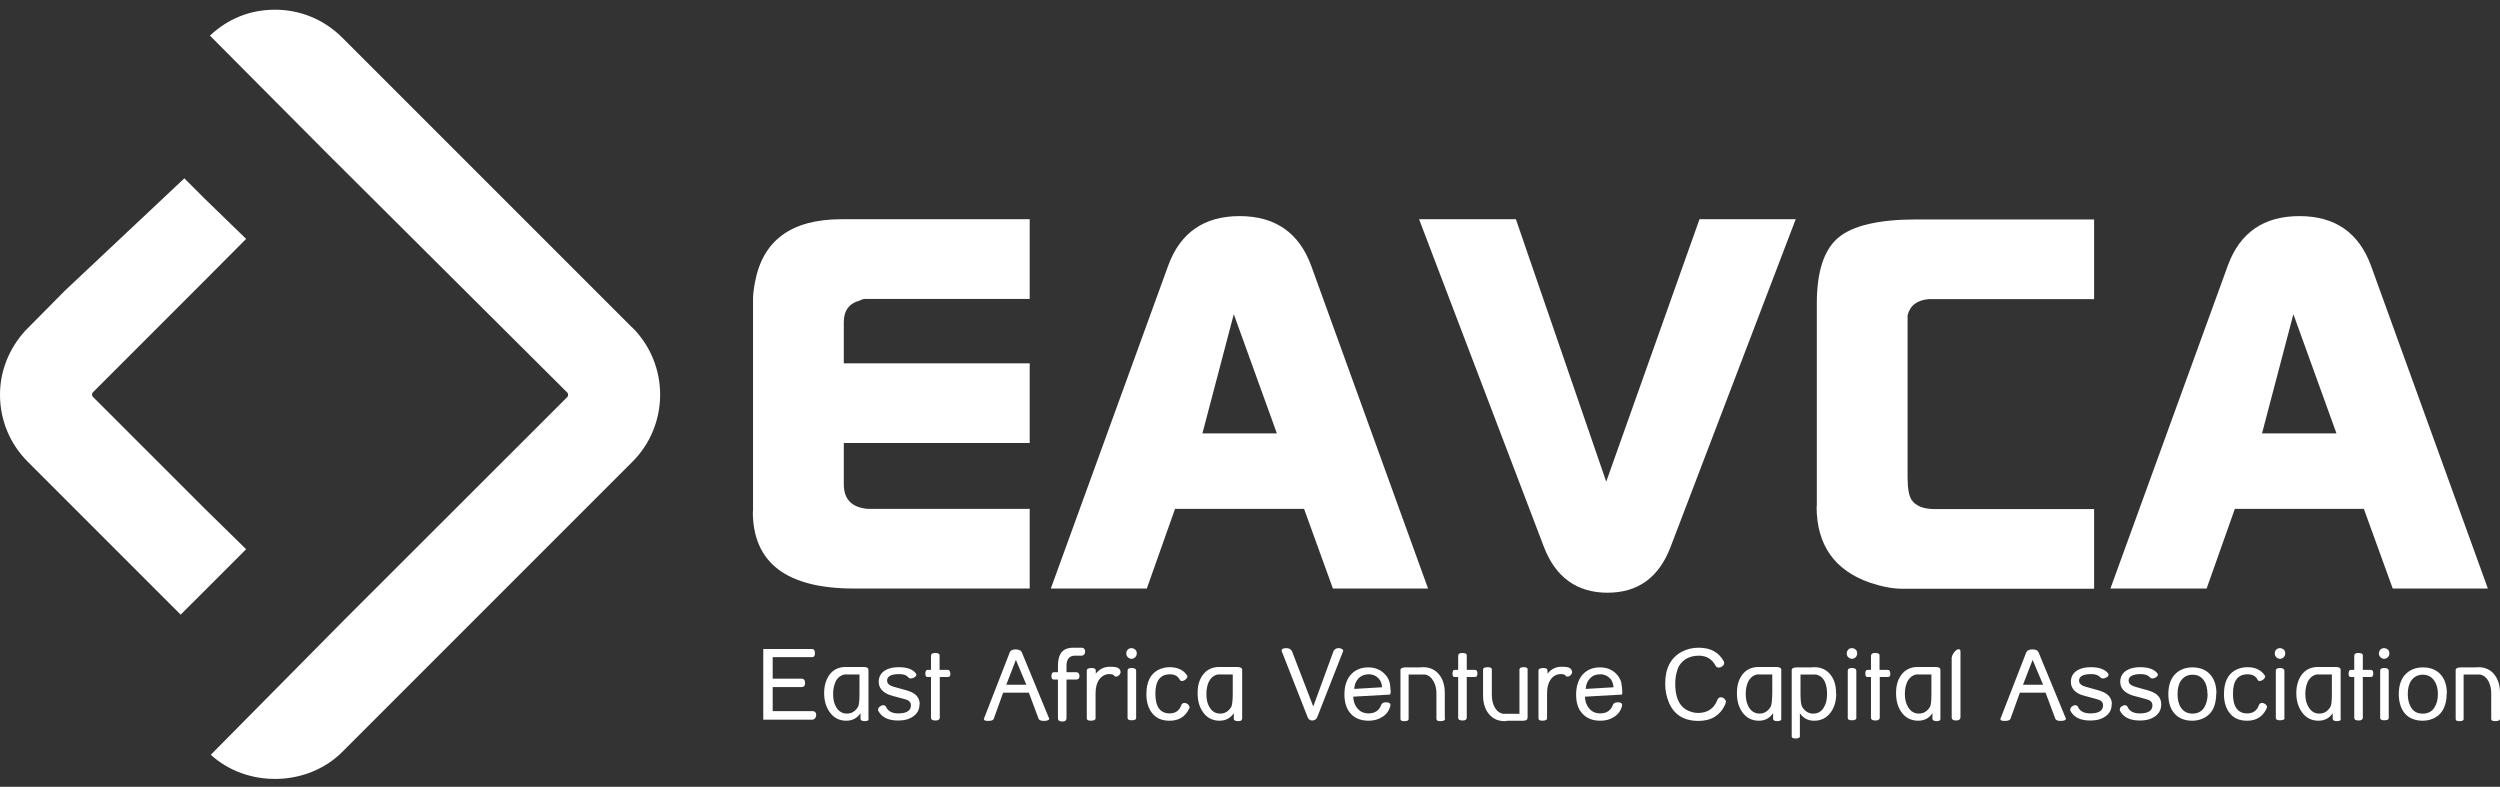 <svg width="197" height="62" viewBox="0 0 197 62" fill="none" xmlns="http://www.w3.org/2000/svg">
<rect x="0" y="0" width="197" height="62" fill="#333333" stroke="none"/>
<path d="M59.339 40.296V23.554C59.339 23.224 59.388 22.796 59.487 22.268C60.097 18.94 62.355 17.275 66.309 17.275H81.14V23.554H68.171C68.073 23.554 67.924 23.587 67.743 23.686C66.919 23.9 66.491 24.477 66.491 25.383V28.629H81.14V34.907H66.491V38.154C66.491 39.34 67.117 39.983 68.353 40.098H81.14V46.376H67.298C61.975 46.376 59.322 44.349 59.322 40.296" fill="white"/>
<path d="M82.804 46.377L92.065 20.902C93.021 18.315 94.9 17.029 97.684 17.029C100.469 17.029 102.364 18.331 103.32 20.935L112.531 46.377H105.034L102.76 40.099H92.593L90.368 46.377H82.804ZM100.617 34.15L97.223 24.758L94.751 34.15H100.617Z" fill="white"/>
<path d="M111.823 17.275H119.452L126.571 37.956L133.92 17.275H141.501L131.63 43.13C130.707 45.52 129.059 46.706 126.67 46.706C124.281 46.706 122.583 45.503 121.66 43.097L111.823 17.275Z" fill="white"/>
<path d="M143.165 39.901V23.901C143.165 21.38 143.742 19.649 144.879 18.71C146.016 17.771 148.059 17.293 150.992 17.293H165.015V23.571H151.981C151.058 23.654 150.498 24.082 150.317 24.857V37.578C150.317 38.501 150.432 39.111 150.646 39.407C150.959 39.868 151.569 40.116 152.459 40.116H165.015V46.394H149.937C149.13 46.394 148.306 46.229 147.4 45.932C144.566 44.96 143.148 42.95 143.148 39.901" fill="white"/>
<path d="M166.301 46.377L175.562 20.902C176.517 18.315 178.396 17.029 181.197 17.029C183.998 17.029 185.877 18.331 186.833 20.935L196.044 46.377H188.547L186.273 40.099H176.105L173.881 46.377H166.317H166.301ZM184.114 34.15L180.719 24.758L178.248 34.15H184.13H184.114Z" fill="white"/>
<path d="M14.518 14.061L5.108 22.91L1.977 26.074C0.725 27.458 7.62939e-06 29.222 7.62939e-06 31.1C7.62939e-06 33.094 0.774 34.973 2.192 36.39L6.69 40.888L14.237 48.435L16.116 46.557L19.395 43.278L16.116 40.064L7.316 31.265C7.234 31.183 7.234 31.001 7.316 30.919L16.116 22.119L19.395 18.824L16.116 15.643L14.518 14.045V14.061Z" fill="white"/>
<path d="M49.831 25.828L26.959 2.956C25.542 1.539 23.663 0.765 21.669 0.765C19.675 0.765 17.945 1.49 16.544 2.808L25.805 12.118L44.706 30.937C44.788 31.019 44.788 31.2 44.706 31.283L27.239 48.733L16.61 59.477C19.461 62.081 24.19 62.015 26.959 59.263L49.831 36.391C52.748 33.474 52.748 28.729 49.831 25.812" fill="white"/>
<path d="M64.315 56.348C64.315 56.43 64.282 56.529 64.233 56.595C64.167 56.661 64.101 56.71 64.002 56.71H60.146V51.141H63.986C64.134 51.141 64.217 51.256 64.217 51.47C64.217 51.684 64.151 51.783 63.986 51.783H60.888V53.481H63.162C63.343 53.481 63.442 53.596 63.442 53.827C63.442 54.041 63.343 54.14 63.162 54.14H60.888V56.035H64.002C64.2 56.035 64.315 56.134 64.315 56.348Z" fill="white"/>
<path d="M68.451 56.66C68.451 56.775 68.353 56.825 68.138 56.825C67.924 56.825 67.825 56.759 67.809 56.66V56.198C67.545 56.594 67.166 56.792 66.688 56.792C66.128 56.792 65.683 56.561 65.37 56.099C65.09 55.704 64.942 55.21 64.942 54.616C64.942 54.023 65.09 53.562 65.354 53.183C65.65 52.771 66.079 52.557 66.655 52.557C66.771 52.557 66.837 52.557 66.87 52.557H68.089C68.336 52.573 68.435 52.639 68.435 52.787V56.643L68.451 56.66ZM67.759 53.15H66.54C66.227 53.216 65.98 53.413 65.832 53.743C65.716 54.007 65.65 54.32 65.65 54.682C65.65 55.094 65.716 55.424 65.881 55.704C66.079 56.05 66.359 56.231 66.738 56.231C67.117 56.231 67.397 56.05 67.611 55.704C67.694 55.572 67.727 55.226 67.727 54.649V53.15H67.759Z" fill="white"/>
<path d="M72.456 55.507C72.456 56.018 72.192 56.381 71.681 56.611C71.434 56.727 71.121 56.776 70.758 56.776C69.984 56.776 69.457 56.513 69.193 55.985C69.193 55.952 69.193 55.936 69.193 55.903C69.193 55.821 69.243 55.738 69.341 55.672C69.424 55.606 69.506 55.573 69.605 55.573C69.687 55.573 69.753 55.606 69.803 55.672C69.968 56.035 70.281 56.216 70.775 56.216C71.451 56.216 71.78 56.002 71.78 55.573C71.78 55.425 71.714 55.293 71.582 55.211C71.5 55.145 71.253 55.079 70.874 54.98C70.445 54.865 70.182 54.799 70.066 54.749C69.523 54.535 69.243 54.189 69.243 53.728C69.243 53.332 69.407 53.036 69.753 52.821C70.034 52.657 70.379 52.574 70.808 52.574C71.484 52.574 71.928 52.739 72.176 53.069C72.176 53.069 72.209 53.135 72.209 53.167C72.209 53.25 72.143 53.316 72.044 53.382C71.961 53.431 71.863 53.464 71.764 53.464C71.681 53.464 71.615 53.431 71.582 53.382C71.434 53.2 71.187 53.118 70.857 53.118C70.215 53.118 69.902 53.299 69.902 53.629C69.902 53.827 70.017 53.958 70.248 54.057C70.297 54.09 70.511 54.14 70.857 54.239C71.302 54.354 71.566 54.436 71.648 54.469C72.209 54.667 72.472 55.013 72.472 55.491" fill="white"/>
<path d="M74.895 53.067C74.895 53.265 74.829 53.347 74.713 53.347H74.054V56.544C74.054 56.692 73.939 56.775 73.725 56.775C73.478 56.775 73.362 56.709 73.362 56.544V53.347H73.082C72.967 53.347 72.917 53.265 72.917 53.084C72.917 52.886 72.983 52.787 73.082 52.787H73.362V51.683C73.362 51.535 73.478 51.452 73.692 51.452C73.922 51.452 74.038 51.518 74.038 51.65V52.787H74.697C74.812 52.787 74.878 52.886 74.878 53.067" fill="white"/>
<path d="M82.689 56.644C82.689 56.644 82.656 56.743 82.524 56.776C82.425 56.792 82.359 56.809 82.277 56.809C82.046 56.809 81.914 56.759 81.849 56.66L81.074 54.584H79.047L78.306 56.644C78.273 56.743 78.124 56.809 77.877 56.809C77.63 56.809 77.515 56.759 77.531 56.644L79.575 51.387C79.64 51.239 79.805 51.173 80.036 51.173C80.299 51.173 80.448 51.255 80.514 51.387L82.689 56.66V56.644ZM80.876 53.958L80.052 51.997L79.294 53.958H80.876Z" fill="white"/>
<path d="M85.507 51.337C85.507 51.534 85.424 51.633 85.26 51.666H84.716C84.271 51.666 84.04 51.93 84.04 52.474C84.04 52.523 84.04 52.605 84.04 52.721C84.04 52.82 84.04 52.919 84.04 52.968H84.831C84.979 52.984 85.062 53.083 85.062 53.281C85.062 53.446 84.979 53.545 84.831 53.545H84.04V56.577C84.04 56.758 83.941 56.857 83.711 56.857C83.48 56.857 83.365 56.775 83.365 56.577V53.545H83.035C82.92 53.545 82.854 53.462 82.854 53.298C82.854 53.083 82.92 52.968 83.035 52.968H83.365V52.507C83.365 52.078 83.43 51.749 83.562 51.534C83.743 51.205 84.09 51.04 84.567 51.04H85.26C85.424 51.056 85.507 51.172 85.507 51.337Z" fill="white"/>
<path d="M88.308 52.935C88.308 53.034 88.259 53.117 88.193 53.199C88.11 53.282 88.028 53.315 87.929 53.315C87.896 53.315 87.863 53.315 87.83 53.282C87.764 53.166 87.632 53.117 87.418 53.117C87.056 53.117 86.776 53.298 86.561 53.628C86.413 53.875 86.331 54.221 86.331 54.633C86.331 54.649 86.331 54.682 86.331 54.732C86.331 54.781 86.331 54.814 86.331 54.831V56.61C86.331 56.726 86.182 56.791 85.952 56.791C85.737 56.791 85.639 56.726 85.639 56.61V52.837C85.639 52.705 85.77 52.639 86.018 52.639C86.248 52.639 86.347 52.705 86.347 52.837V53.084C86.644 52.721 87.006 52.54 87.451 52.54C87.814 52.54 88.044 52.573 88.16 52.672C88.242 52.738 88.292 52.82 88.292 52.919" fill="white"/>
<path d="M89.577 51.485C89.577 51.601 89.544 51.699 89.462 51.782C89.379 51.864 89.28 51.914 89.165 51.914C89.05 51.914 88.951 51.864 88.868 51.782C88.786 51.699 88.753 51.601 88.753 51.485C88.753 51.37 88.786 51.271 88.868 51.189C88.951 51.106 89.05 51.073 89.165 51.073C89.28 51.073 89.379 51.123 89.462 51.189C89.544 51.271 89.577 51.37 89.577 51.485ZM89.528 56.577C89.528 56.709 89.396 56.758 89.165 56.758C88.951 56.758 88.852 56.692 88.852 56.577V52.853C88.852 52.705 88.951 52.639 89.181 52.639C89.412 52.639 89.528 52.721 89.528 52.853V56.577Z" fill="white"/>
<path d="M93.746 55.738C93.746 55.738 93.73 55.821 93.697 55.853C93.4 56.48 92.889 56.793 92.164 56.793C91.554 56.793 91.093 56.595 90.78 56.183C90.483 55.804 90.335 55.31 90.335 54.7C90.335 53.777 90.632 53.151 91.208 52.821C91.505 52.657 91.835 52.574 92.164 52.574C92.807 52.574 93.285 52.805 93.565 53.266V53.299C93.565 53.382 93.515 53.464 93.416 53.546C93.317 53.629 93.219 53.662 93.12 53.662C93.054 53.662 93.021 53.629 92.988 53.596C92.823 53.283 92.576 53.135 92.197 53.135C91.422 53.135 91.043 53.645 91.043 54.667C91.043 55.689 91.422 56.216 92.164 56.216C92.642 56.216 92.955 55.985 93.103 55.524C93.153 55.441 93.235 55.392 93.334 55.392C93.433 55.392 93.515 55.425 93.598 55.491C93.68 55.557 93.73 55.639 93.73 55.738" fill="white"/>
<path d="M97.866 56.66C97.866 56.775 97.767 56.825 97.552 56.825C97.338 56.825 97.239 56.759 97.223 56.66V56.198C96.959 56.594 96.58 56.792 96.102 56.792C95.542 56.792 95.097 56.561 94.784 56.099C94.504 55.704 94.372 55.21 94.372 54.616C94.372 54.023 94.504 53.562 94.784 53.183C95.081 52.771 95.526 52.557 96.086 52.557C96.201 52.557 96.267 52.557 96.3 52.557H97.519C97.767 52.573 97.882 52.639 97.882 52.787V56.643L97.866 56.66ZM97.174 53.15H95.954C95.641 53.216 95.41 53.413 95.246 53.743C95.13 54.007 95.064 54.32 95.064 54.682C95.064 55.094 95.13 55.424 95.295 55.704C95.493 56.05 95.773 56.231 96.152 56.231C96.531 56.231 96.811 56.05 97.025 55.704C97.091 55.572 97.141 55.226 97.141 54.649V53.15H97.174Z" fill="white"/>
<path d="M105.841 51.271C105.841 51.271 105.841 51.288 105.841 51.304L103.798 56.511C103.732 56.676 103.6 56.775 103.402 56.775C103.238 56.775 103.106 56.692 103.04 56.511L100.996 51.304C100.996 51.304 100.996 51.271 100.996 51.255C100.996 51.139 101.112 51.073 101.359 51.073C101.573 51.073 101.722 51.156 101.804 51.304L103.485 55.671L105.083 51.304C105.166 51.156 105.297 51.073 105.462 51.073C105.528 51.073 105.61 51.073 105.693 51.123C105.792 51.156 105.841 51.205 105.841 51.271Z" fill="white"/>
<path d="M109.549 54.617C109.549 54.617 109.549 54.65 109.549 54.666C109.549 54.699 109.549 54.716 109.549 54.732L106.632 54.897C106.649 55.276 106.764 55.589 106.962 55.82C107.176 56.083 107.473 56.215 107.852 56.215C108.346 56.215 108.692 55.984 108.857 55.507C108.923 55.391 109.038 55.342 109.219 55.342C109.45 55.342 109.565 55.408 109.565 55.556C109.565 55.556 109.565 55.589 109.565 55.605C109.466 56.001 109.252 56.297 108.923 56.495C108.626 56.693 108.263 56.792 107.852 56.792C107.225 56.792 106.747 56.594 106.418 56.215C106.105 55.853 105.94 55.358 105.94 54.732C105.94 54.106 106.088 53.595 106.401 53.216C106.747 52.804 107.209 52.59 107.819 52.59C108.362 52.59 108.791 52.771 109.137 53.134C109.302 53.315 109.417 53.496 109.483 53.71C109.532 53.859 109.565 54.155 109.598 54.617M108.906 54.155C108.89 53.875 108.807 53.677 108.692 53.529C108.478 53.266 108.198 53.134 107.852 53.134C107.522 53.134 107.242 53.249 107.044 53.463C106.846 53.677 106.731 53.941 106.715 54.287L108.923 54.155H108.906Z" fill="white"/>
<path d="M113.883 56.644C113.866 56.76 113.751 56.826 113.504 56.826C113.289 56.826 113.191 56.776 113.191 56.644V54.617C113.191 54.288 113.125 53.991 112.976 53.711C112.812 53.398 112.581 53.2 112.284 53.151H110.999V56.661C110.999 56.776 110.884 56.826 110.669 56.826C110.455 56.826 110.356 56.776 110.356 56.661V52.805C110.356 52.673 110.472 52.607 110.702 52.591H111.922C111.922 52.591 112.021 52.574 112.136 52.574C112.696 52.574 113.125 52.788 113.438 53.2C113.718 53.563 113.85 54.041 113.85 54.617V56.644H113.883Z" fill="white"/>
<path d="M116.42 53.067C116.42 53.265 116.354 53.347 116.239 53.347H115.58V56.544C115.58 56.692 115.481 56.775 115.25 56.775C115.02 56.775 114.904 56.709 114.904 56.544V53.347H114.624C114.509 53.347 114.459 53.265 114.459 53.084C114.459 52.886 114.509 52.787 114.624 52.787H114.904V51.683C114.904 51.535 115.003 51.452 115.234 51.452C115.465 51.452 115.58 51.518 115.58 51.65V52.787H116.239C116.354 52.787 116.42 52.886 116.42 53.067Z" fill="white"/>
<path d="M120.359 56.595C120.359 56.727 120.243 56.793 120.013 56.793H118.793C118.793 56.793 118.678 56.826 118.579 56.826C118.019 56.826 117.574 56.611 117.277 56.2C116.997 55.837 116.865 55.359 116.865 54.782V52.755C116.865 52.64 116.997 52.574 117.244 52.574C117.458 52.574 117.557 52.64 117.557 52.755V54.782C117.557 55.112 117.623 55.425 117.755 55.689C117.92 56.002 118.151 56.2 118.464 56.249H119.733V52.739C119.749 52.624 119.864 52.574 120.062 52.574C120.26 52.574 120.375 52.624 120.375 52.739V56.595H120.359Z" fill="white"/>
<path d="M123.885 52.935C123.885 53.034 123.852 53.117 123.77 53.199C123.687 53.282 123.605 53.315 123.506 53.315C123.473 53.315 123.44 53.315 123.407 53.282C123.341 53.166 123.193 53.117 122.995 53.117C122.633 53.117 122.336 53.298 122.138 53.628C121.99 53.875 121.908 54.221 121.908 54.633C121.908 54.649 121.908 54.682 121.908 54.732C121.908 54.781 121.908 54.814 121.908 54.831V56.61C121.908 56.726 121.776 56.791 121.545 56.791C121.314 56.791 121.232 56.726 121.232 56.61V52.837C121.232 52.705 121.364 52.639 121.611 52.639C121.842 52.639 121.941 52.705 121.941 52.837V53.084C122.237 52.721 122.6 52.54 123.045 52.54C123.407 52.54 123.638 52.573 123.737 52.672C123.819 52.738 123.869 52.82 123.869 52.919" fill="white"/>
<path d="M127.823 54.617C127.823 54.617 127.823 54.65 127.823 54.666C127.823 54.699 127.823 54.716 127.823 54.732L124.89 54.897C124.907 55.276 125.022 55.589 125.22 55.82C125.434 56.083 125.731 56.215 126.11 56.215C126.604 56.215 126.95 55.984 127.115 55.507C127.181 55.391 127.296 55.342 127.477 55.342C127.708 55.342 127.823 55.408 127.823 55.556C127.823 55.556 127.823 55.589 127.823 55.605C127.725 56.001 127.51 56.297 127.181 56.495C126.884 56.693 126.538 56.792 126.11 56.792C125.483 56.792 125.006 56.594 124.676 56.215C124.346 55.853 124.198 55.358 124.198 54.732C124.198 54.106 124.363 53.595 124.66 53.216C125.006 52.804 125.467 52.59 126.077 52.59C126.62 52.59 127.065 52.771 127.395 53.134C127.56 53.315 127.659 53.496 127.741 53.71C127.774 53.859 127.823 54.155 127.84 54.617M127.148 54.155C127.115 53.875 127.049 53.677 126.934 53.529C126.703 53.266 126.439 53.134 126.093 53.134C125.747 53.134 125.483 53.249 125.286 53.463C125.088 53.677 124.973 53.941 124.956 54.287L127.181 54.155H127.148Z" fill="white"/>
<path d="M135.98 55.341C135.98 55.341 135.98 55.44 135.964 55.473C135.568 56.363 134.86 56.807 133.838 56.807C132.701 56.807 131.927 56.33 131.515 55.374C131.317 54.896 131.218 54.418 131.218 53.874C131.218 52.671 131.646 51.847 132.503 51.37C132.899 51.155 133.36 51.04 133.855 51.04C134.777 51.04 135.437 51.386 135.832 52.111C135.848 52.144 135.865 52.177 135.865 52.227C135.865 52.342 135.816 52.424 135.733 52.49C135.651 52.556 135.552 52.605 135.437 52.605C135.321 52.605 135.239 52.556 135.189 52.457C134.909 51.93 134.464 51.666 133.855 51.666C133.459 51.666 133.113 51.765 132.816 51.946C132.52 52.144 132.289 52.424 132.174 52.803C132.058 53.149 132.009 53.512 132.009 53.874C132.009 54.896 132.289 55.572 132.866 55.918C133.162 56.082 133.476 56.181 133.805 56.181C134.53 56.181 135.041 55.852 135.305 55.209C135.354 55.044 135.453 54.945 135.601 54.945C135.7 54.945 135.799 54.978 135.881 55.061C135.964 55.143 136.013 55.242 136.013 55.341" fill="white"/>
<path d="M140.364 56.66C140.364 56.775 140.248 56.825 140.05 56.825C139.836 56.825 139.737 56.759 139.721 56.66V56.198C139.457 56.594 139.078 56.792 138.6 56.792C138.04 56.792 137.595 56.561 137.282 56.099C137.002 55.704 136.87 55.21 136.87 54.616C136.87 54.023 137.002 53.562 137.282 53.183C137.579 52.771 138.024 52.557 138.584 52.557C138.699 52.557 138.765 52.557 138.798 52.557H140.018C140.248 52.573 140.364 52.639 140.364 52.787V56.643V56.66ZM139.671 53.15H138.452C138.139 53.216 137.908 53.413 137.743 53.743C137.628 54.007 137.562 54.32 137.562 54.682C137.562 55.094 137.645 55.424 137.793 55.704C137.991 56.05 138.287 56.231 138.65 56.231C139.012 56.231 139.309 56.05 139.523 55.704C139.606 55.572 139.639 55.226 139.655 54.649V53.15H139.671Z" fill="white"/>
<path d="M144.697 54.617C144.697 55.211 144.566 55.705 144.285 56.101C143.956 56.562 143.527 56.793 142.951 56.793C142.473 56.793 142.094 56.595 141.83 56.2V58.029C141.83 58.144 141.698 58.193 141.501 58.193C141.286 58.193 141.187 58.144 141.187 58.029V52.805C141.187 52.673 141.303 52.607 141.533 52.591H142.753C142.753 52.591 142.852 52.574 142.967 52.574C143.527 52.574 143.956 52.788 144.269 53.2C144.549 53.563 144.681 54.041 144.681 54.617M143.972 54.684C143.972 54.321 143.923 54.008 143.808 53.744C143.659 53.415 143.412 53.217 143.099 53.151H141.88V54.651C141.88 55.227 141.929 55.573 142.011 55.705C142.226 56.051 142.522 56.232 142.885 56.232C143.247 56.232 143.544 56.068 143.742 55.705C143.906 55.425 143.972 55.079 143.972 54.684Z" fill="white"/>
<path d="M146.345 51.485C146.345 51.601 146.312 51.699 146.23 51.782C146.147 51.864 146.049 51.914 145.933 51.914C145.818 51.914 145.719 51.864 145.637 51.782C145.554 51.699 145.521 51.601 145.521 51.485C145.521 51.37 145.571 51.271 145.637 51.189C145.719 51.106 145.818 51.073 145.933 51.073C146.049 51.073 146.147 51.123 146.23 51.189C146.312 51.271 146.345 51.37 146.345 51.485ZM146.279 56.577C146.279 56.709 146.147 56.758 145.917 56.758C145.703 56.758 145.604 56.692 145.604 56.577V52.853C145.604 52.705 145.719 52.639 145.933 52.639C146.164 52.639 146.279 52.721 146.279 52.853V56.577Z" fill="white"/>
<path d="M148.965 53.067C148.965 53.265 148.899 53.347 148.784 53.347H148.125V56.544C148.125 56.692 148.01 56.775 147.795 56.775C147.548 56.775 147.433 56.709 147.433 56.544V53.347H147.153C147.037 53.347 146.988 53.265 146.988 53.084C146.988 52.886 147.037 52.787 147.153 52.787H147.433V51.683C147.433 51.535 147.548 51.452 147.762 51.452C147.993 51.452 148.108 51.518 148.108 51.65V52.787H148.768C148.883 52.787 148.949 52.886 148.949 53.067" fill="white"/>
<path d="M152.904 56.66C152.904 56.775 152.805 56.825 152.607 56.825C152.409 56.825 152.294 56.759 152.277 56.66V56.198C152.014 56.594 151.635 56.792 151.157 56.792C150.597 56.792 150.135 56.561 149.822 56.099C149.542 55.704 149.41 55.21 149.41 54.616C149.41 54.023 149.542 53.562 149.822 53.183C150.119 52.771 150.564 52.557 151.124 52.557C151.239 52.557 151.305 52.557 151.338 52.557H152.558C152.805 52.573 152.904 52.639 152.904 52.787V56.643V56.66ZM152.212 53.15H150.992C150.679 53.216 150.448 53.413 150.284 53.743C150.168 54.007 150.102 54.32 150.102 54.682C150.102 55.094 150.185 55.424 150.349 55.704C150.547 56.05 150.827 56.231 151.206 56.231C151.585 56.231 151.866 56.05 152.08 55.704C152.162 55.572 152.195 55.226 152.195 54.649V53.15H152.212Z" fill="white"/>
<path d="M154.486 56.512C154.486 56.676 154.37 56.775 154.156 56.775C153.909 56.775 153.793 56.693 153.793 56.512V51.865C153.793 51.733 153.859 51.585 153.975 51.42C154.09 51.255 154.222 51.156 154.354 51.156C154.436 51.156 154.486 51.222 154.486 51.354V56.495V56.512Z" fill="white"/>
<path d="M162.807 56.644C162.807 56.644 162.774 56.743 162.642 56.776C162.544 56.792 162.461 56.809 162.395 56.809C162.165 56.809 162.033 56.759 161.967 56.66L161.192 54.584H159.165L158.424 56.644C158.391 56.743 158.243 56.809 157.979 56.809C157.715 56.809 157.616 56.759 157.633 56.644L159.676 51.387C159.759 51.239 159.907 51.173 160.154 51.173C160.418 51.173 160.566 51.255 160.632 51.387L162.807 56.66V56.644ZM160.995 53.958L160.171 51.997L159.413 53.958H161.011H160.995Z" fill="white"/>
<path d="M166.4 55.507C166.4 56.018 166.136 56.381 165.625 56.611C165.378 56.727 165.065 56.776 164.702 56.776C163.911 56.776 163.4 56.513 163.137 55.985C163.137 55.952 163.137 55.936 163.137 55.903C163.137 55.821 163.186 55.738 163.269 55.672C163.351 55.606 163.433 55.573 163.532 55.573C163.615 55.573 163.681 55.606 163.73 55.672C163.878 56.035 164.208 56.216 164.719 56.216C165.378 56.216 165.724 56.002 165.724 55.573C165.724 55.425 165.658 55.293 165.526 55.211C165.427 55.145 165.197 55.079 164.818 54.98C164.389 54.865 164.125 54.799 163.994 54.749C163.45 54.535 163.186 54.189 163.186 53.728C163.186 53.332 163.351 53.036 163.697 52.821C163.977 52.657 164.323 52.574 164.752 52.574C165.411 52.574 165.872 52.739 166.119 53.069C166.119 53.069 166.152 53.135 166.152 53.167C166.152 53.25 166.103 53.316 165.988 53.382C165.889 53.431 165.806 53.464 165.707 53.464C165.625 53.464 165.559 53.431 165.51 53.382C165.361 53.2 165.114 53.118 164.785 53.118C164.158 53.118 163.829 53.299 163.829 53.629C163.829 53.827 163.944 53.958 164.175 54.057C164.241 54.09 164.439 54.14 164.785 54.239C165.23 54.354 165.493 54.436 165.576 54.469C166.136 54.667 166.416 55.013 166.416 55.491" fill="white"/>
<path d="M170.305 55.507C170.305 56.018 170.041 56.381 169.53 56.611C169.283 56.727 168.97 56.776 168.608 56.776C167.833 56.776 167.306 56.513 167.042 55.985C167.042 55.952 167.042 55.936 167.042 55.903C167.042 55.821 167.075 55.738 167.174 55.672C167.256 55.606 167.339 55.573 167.438 55.573C167.52 55.573 167.586 55.606 167.635 55.672C167.784 56.035 168.113 56.216 168.608 56.216C169.283 56.216 169.613 56.002 169.613 55.573C169.613 55.425 169.547 55.293 169.415 55.211C169.333 55.145 169.085 55.079 168.706 54.98C168.278 54.865 167.998 54.799 167.899 54.749C167.355 54.535 167.075 54.189 167.075 53.728C167.075 53.332 167.24 53.036 167.586 52.821C167.866 52.657 168.212 52.574 168.641 52.574C169.3 52.574 169.761 52.739 170.008 53.069C170.008 53.069 170.041 53.135 170.041 53.167C170.041 53.25 169.975 53.316 169.876 53.382C169.794 53.431 169.695 53.464 169.613 53.464C169.53 53.464 169.464 53.431 169.415 53.382C169.267 53.2 169.02 53.118 168.69 53.118C168.064 53.118 167.734 53.299 167.734 53.629C167.734 53.827 167.85 53.958 168.08 54.057C168.146 54.09 168.344 54.14 168.674 54.239C169.118 54.354 169.399 54.436 169.464 54.469C170.025 54.667 170.305 55.013 170.305 55.491" fill="white"/>
<path d="M174.639 54.633C174.639 55.572 174.342 56.215 173.732 56.545C173.436 56.709 173.106 56.792 172.76 56.792C172.134 56.792 171.656 56.594 171.327 56.199C171.013 55.836 170.865 55.325 170.865 54.699C170.865 53.958 171.079 53.397 171.491 53.035C171.837 52.738 172.249 52.59 172.76 52.59C173.37 52.59 173.848 52.788 174.177 53.167C174.49 53.529 174.655 54.023 174.655 54.65M173.947 54.683C173.947 54.254 173.864 53.908 173.683 53.645C173.485 53.331 173.172 53.167 172.777 53.167C172.381 53.167 172.068 53.331 171.854 53.645C171.673 53.908 171.59 54.271 171.59 54.699C171.59 55.127 171.673 55.49 171.854 55.754C172.068 56.083 172.381 56.232 172.777 56.232C173.172 56.232 173.502 56.067 173.699 55.737C173.864 55.457 173.963 55.111 173.963 54.666" fill="white"/>
<path d="M178.627 55.738C178.627 55.738 178.627 55.821 178.594 55.853C178.297 56.48 177.786 56.793 177.078 56.793C176.468 56.793 176.006 56.595 175.693 56.183C175.397 55.804 175.248 55.31 175.248 54.7C175.248 53.777 175.545 53.151 176.122 52.821C176.418 52.657 176.748 52.574 177.094 52.574C177.737 52.574 178.198 52.805 178.495 53.266V53.299C178.495 53.382 178.445 53.464 178.346 53.546C178.248 53.629 178.149 53.662 178.05 53.662C177.984 53.662 177.934 53.629 177.918 53.596C177.77 53.283 177.506 53.135 177.111 53.135C176.336 53.135 175.957 53.645 175.957 54.667C175.957 55.689 176.336 56.216 177.078 56.216C177.555 56.216 177.869 55.985 178.017 55.524C178.066 55.441 178.149 55.392 178.248 55.392C178.346 55.392 178.429 55.425 178.511 55.491C178.594 55.557 178.643 55.639 178.643 55.738" fill="white"/>
<path d="M180.077 51.485C180.077 51.601 180.044 51.699 179.961 51.782C179.879 51.864 179.78 51.914 179.665 51.914C179.549 51.914 179.45 51.864 179.368 51.782C179.286 51.699 179.253 51.601 179.253 51.485C179.253 51.37 179.286 51.271 179.368 51.189C179.45 51.106 179.549 51.073 179.665 51.073C179.78 51.073 179.879 51.123 179.961 51.189C180.044 51.271 180.077 51.37 180.077 51.485ZM180.027 56.577C180.027 56.709 179.895 56.758 179.648 56.758C179.434 56.758 179.335 56.692 179.335 56.577V52.853C179.335 52.705 179.45 52.639 179.665 52.639C179.879 52.639 180.011 52.721 180.011 52.853V56.577H180.027Z" fill="white"/>
<path d="M184.46 56.66C184.46 56.775 184.361 56.825 184.147 56.825C183.933 56.825 183.834 56.759 183.817 56.66V56.198C183.554 56.594 183.175 56.792 182.697 56.792C182.136 56.792 181.692 56.561 181.378 56.099C181.098 55.704 180.95 55.21 180.95 54.616C180.95 54.023 181.098 53.562 181.362 53.183C181.659 52.771 182.103 52.557 182.664 52.557C182.779 52.557 182.845 52.557 182.878 52.557H184.097C184.328 52.573 184.443 52.639 184.443 52.787V56.643L184.46 56.66ZM183.768 53.15H182.548C182.235 53.216 182.005 53.413 181.84 53.743C181.724 54.007 181.659 54.32 181.659 54.682C181.659 55.094 181.741 55.424 181.906 55.704C182.103 56.05 182.384 56.231 182.763 56.231C183.142 56.231 183.422 56.05 183.636 55.704C183.718 55.572 183.751 55.226 183.751 54.649V53.15H183.768Z" fill="white"/>
<path d="M187.014 53.067C187.014 53.265 186.948 53.347 186.833 53.347H186.19V56.544C186.19 56.692 186.075 56.775 185.861 56.775C185.63 56.775 185.515 56.709 185.515 56.544V53.347H185.234C185.119 53.347 185.07 53.265 185.07 53.084C185.07 52.886 185.136 52.787 185.234 52.787H185.515V51.683C185.515 51.535 185.613 51.452 185.844 51.452C186.075 51.452 186.19 51.518 186.19 51.65V52.787H186.833C186.948 52.787 187.014 52.886 187.014 53.067Z" fill="white"/>
<path d="M188.283 51.485C188.283 51.601 188.25 51.699 188.168 51.782C188.085 51.864 187.986 51.914 187.871 51.914C187.756 51.914 187.657 51.864 187.574 51.782C187.492 51.699 187.459 51.601 187.459 51.485C187.459 51.37 187.508 51.271 187.574 51.189C187.657 51.106 187.756 51.073 187.871 51.073C187.986 51.073 188.085 51.123 188.168 51.189C188.25 51.271 188.283 51.37 188.283 51.485ZM188.233 56.577C188.233 56.709 188.102 56.758 187.871 56.758C187.657 56.758 187.558 56.692 187.558 56.577V52.853C187.558 52.705 187.657 52.639 187.887 52.639C188.118 52.639 188.233 52.721 188.233 52.853V56.577Z" fill="white"/>
<path d="M192.798 54.633C192.798 55.572 192.485 56.215 191.892 56.545C191.595 56.709 191.265 56.792 190.919 56.792C190.293 56.792 189.815 56.594 189.486 56.199C189.189 55.836 189.024 55.325 189.024 54.699C189.024 53.958 189.239 53.397 189.651 53.035C189.997 52.738 190.425 52.59 190.919 52.59C191.529 52.59 192.007 52.788 192.337 53.167C192.65 53.529 192.814 54.023 192.814 54.65M192.106 54.683C192.106 54.254 192.007 53.908 191.826 53.645C191.612 53.331 191.315 53.167 190.919 53.167C190.524 53.167 190.211 53.331 189.997 53.645C189.815 53.908 189.733 54.271 189.733 54.699C189.733 55.127 189.832 55.49 189.997 55.754C190.194 56.083 190.507 56.232 190.919 56.232C191.331 56.232 191.644 56.067 191.842 55.737C192.023 55.457 192.106 55.111 192.106 54.666" fill="white"/>
<path d="M197 56.644C197 56.76 196.868 56.826 196.621 56.826C196.407 56.826 196.308 56.776 196.308 56.644V54.617C196.308 54.288 196.242 53.991 196.11 53.711C195.945 53.398 195.715 53.2 195.418 53.151H194.133V56.661C194.133 56.776 194.017 56.826 193.803 56.826C193.589 56.826 193.507 56.776 193.507 56.661V52.805C193.507 52.673 193.622 52.607 193.853 52.591H195.072C195.072 52.591 195.187 52.574 195.286 52.574C195.847 52.574 196.291 52.788 196.588 53.2C196.868 53.563 197 54.041 197 54.617V56.644Z" fill="white"/>
</svg>
